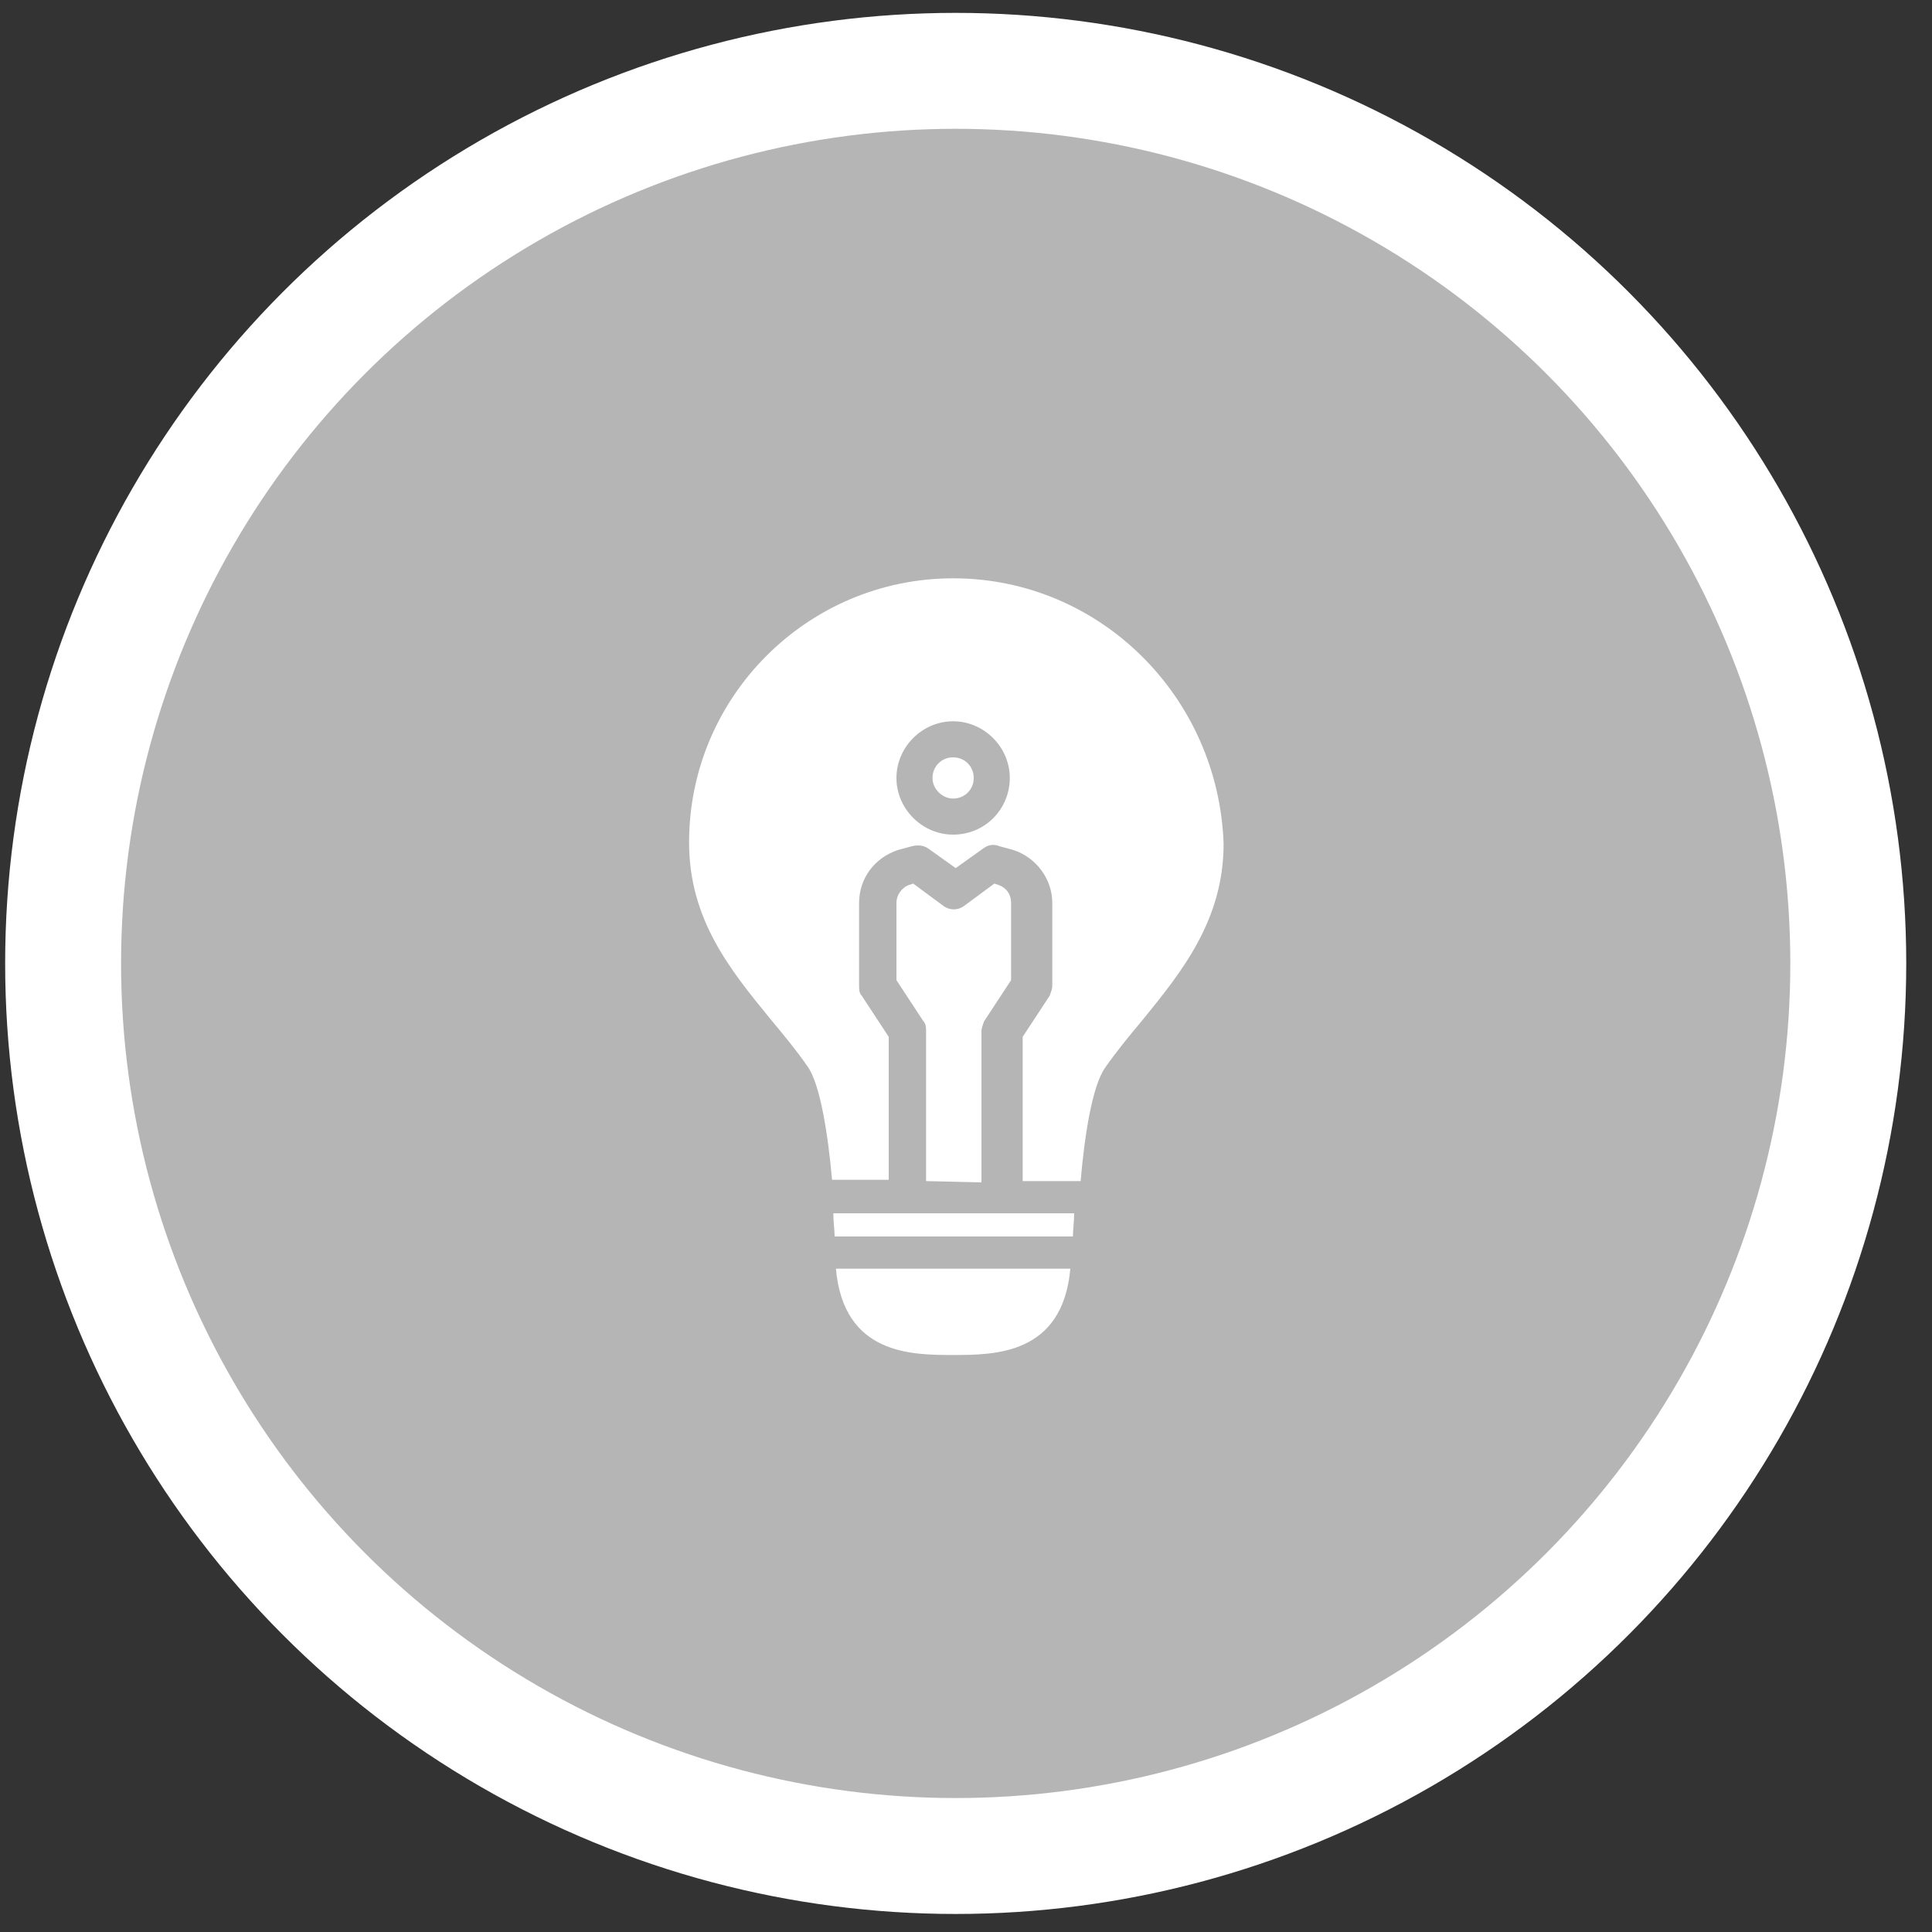 <?xml version="1.0" encoding="utf-8"?>
<!-- Generator: Adobe Illustrator 21.0.2, SVG Export Plug-In . SVG Version: 6.00 Build 0)  -->
<svg version="1.1" id="Calque_1" xmlns="http://www.w3.org/2000/svg" xmlns:xlink="http://www.w3.org/1999/xlink" x="0px" y="0px"
	 viewBox="0 0 150 150" style="enable-background:new 0 0 150 150;" xml:space="preserve">
<rect x="0" y="0" width="150" height="150" fill="#333333" stroke="none"/>
<style type="text/css">
	.st0{fill:#B5B5B5;stroke:#FFFFFF;stroke-width:9;stroke-miterlimit:10;}
	.st1{fill:#FFFFFF;}
</style>
<g>
	<circle class="st0" cx="74.2" cy="74.8" r="69.3"/>
</g>
<g>
	<path class="st1" d="M64.8,96h18.5c0-0.5,0.1-1.2,0.1-1.8H64.7C64.7,94.9,64.8,95.5,64.8,96z"/>
	<path class="st1" d="M76.2,91.8V80.1c0-0.3,0.1-0.5,0.2-0.8l2.1-3.2v-6c0-0.7-0.4-1.2-1-1.4l-0.3-0.1l-2.3,1.7
		c-0.5,0.4-1.2,0.4-1.7,0l-2.3-1.7l-0.3,0.1c-0.6,0.2-1,0.8-1,1.4v6l2.1,3.2c0.2,0.2,0.2,0.5,0.2,0.8v11.6L76.2,91.8L76.2,91.8z"/>
	<path class="st1" d="M64.9,98.5c0.6,6.7,5.9,6.7,9.1,6.7c3.2,0,8.5,0,9.1-6.7H64.9z"/>
	<path class="st1" d="M74,58.8c-0.9,0-1.6,0.7-1.6,1.6S73.2,62,74,62c0.9,0,1.6-0.7,1.6-1.6S74.9,58.8,74,58.8z"/>
	<path class="st1" d="M74,44.9c-11.3,0-20.5,9.2-20.5,20.5c0,6,3.2,9.9,6.3,13.7c1,1.2,2,2.4,2.9,3.7c1,1.4,1.6,5.4,1.9,8.8H69V80.5
		l-2.1-3.2c-0.2-0.2-0.2-0.5-0.2-0.8v-6.4c0-1.9,1.2-3.5,3-4.1c0,0,1.1-0.3,1.1-0.3c0.4-0.1,0.9-0.1,1.3,0.2l2.1,1.5l2.1-1.5
		c0.4-0.3,0.8-0.4,1.3-0.2c0,0,1.1,0.3,1.1,0.3c1.8,0.6,3,2.3,3,4.1v6.4c0,0.3-0.1,0.5-0.2,0.8l-2.1,3.2v11.2h4.5
		c0.3-3.5,0.9-7.4,1.9-8.8c0.9-1.3,1.9-2.5,2.9-3.7c3.1-3.8,6.3-7.8,6.3-13.7C94.6,54.1,85.4,44.9,74,44.9L74,44.9z M74,64.8
		c-2.4,0-4.4-2-4.4-4.4c0-2.4,2-4.4,4.4-4.4c2.4,0,4.4,2,4.4,4.4C78.4,62.8,76.5,64.8,74,64.8z"/>
</g>
</svg>
